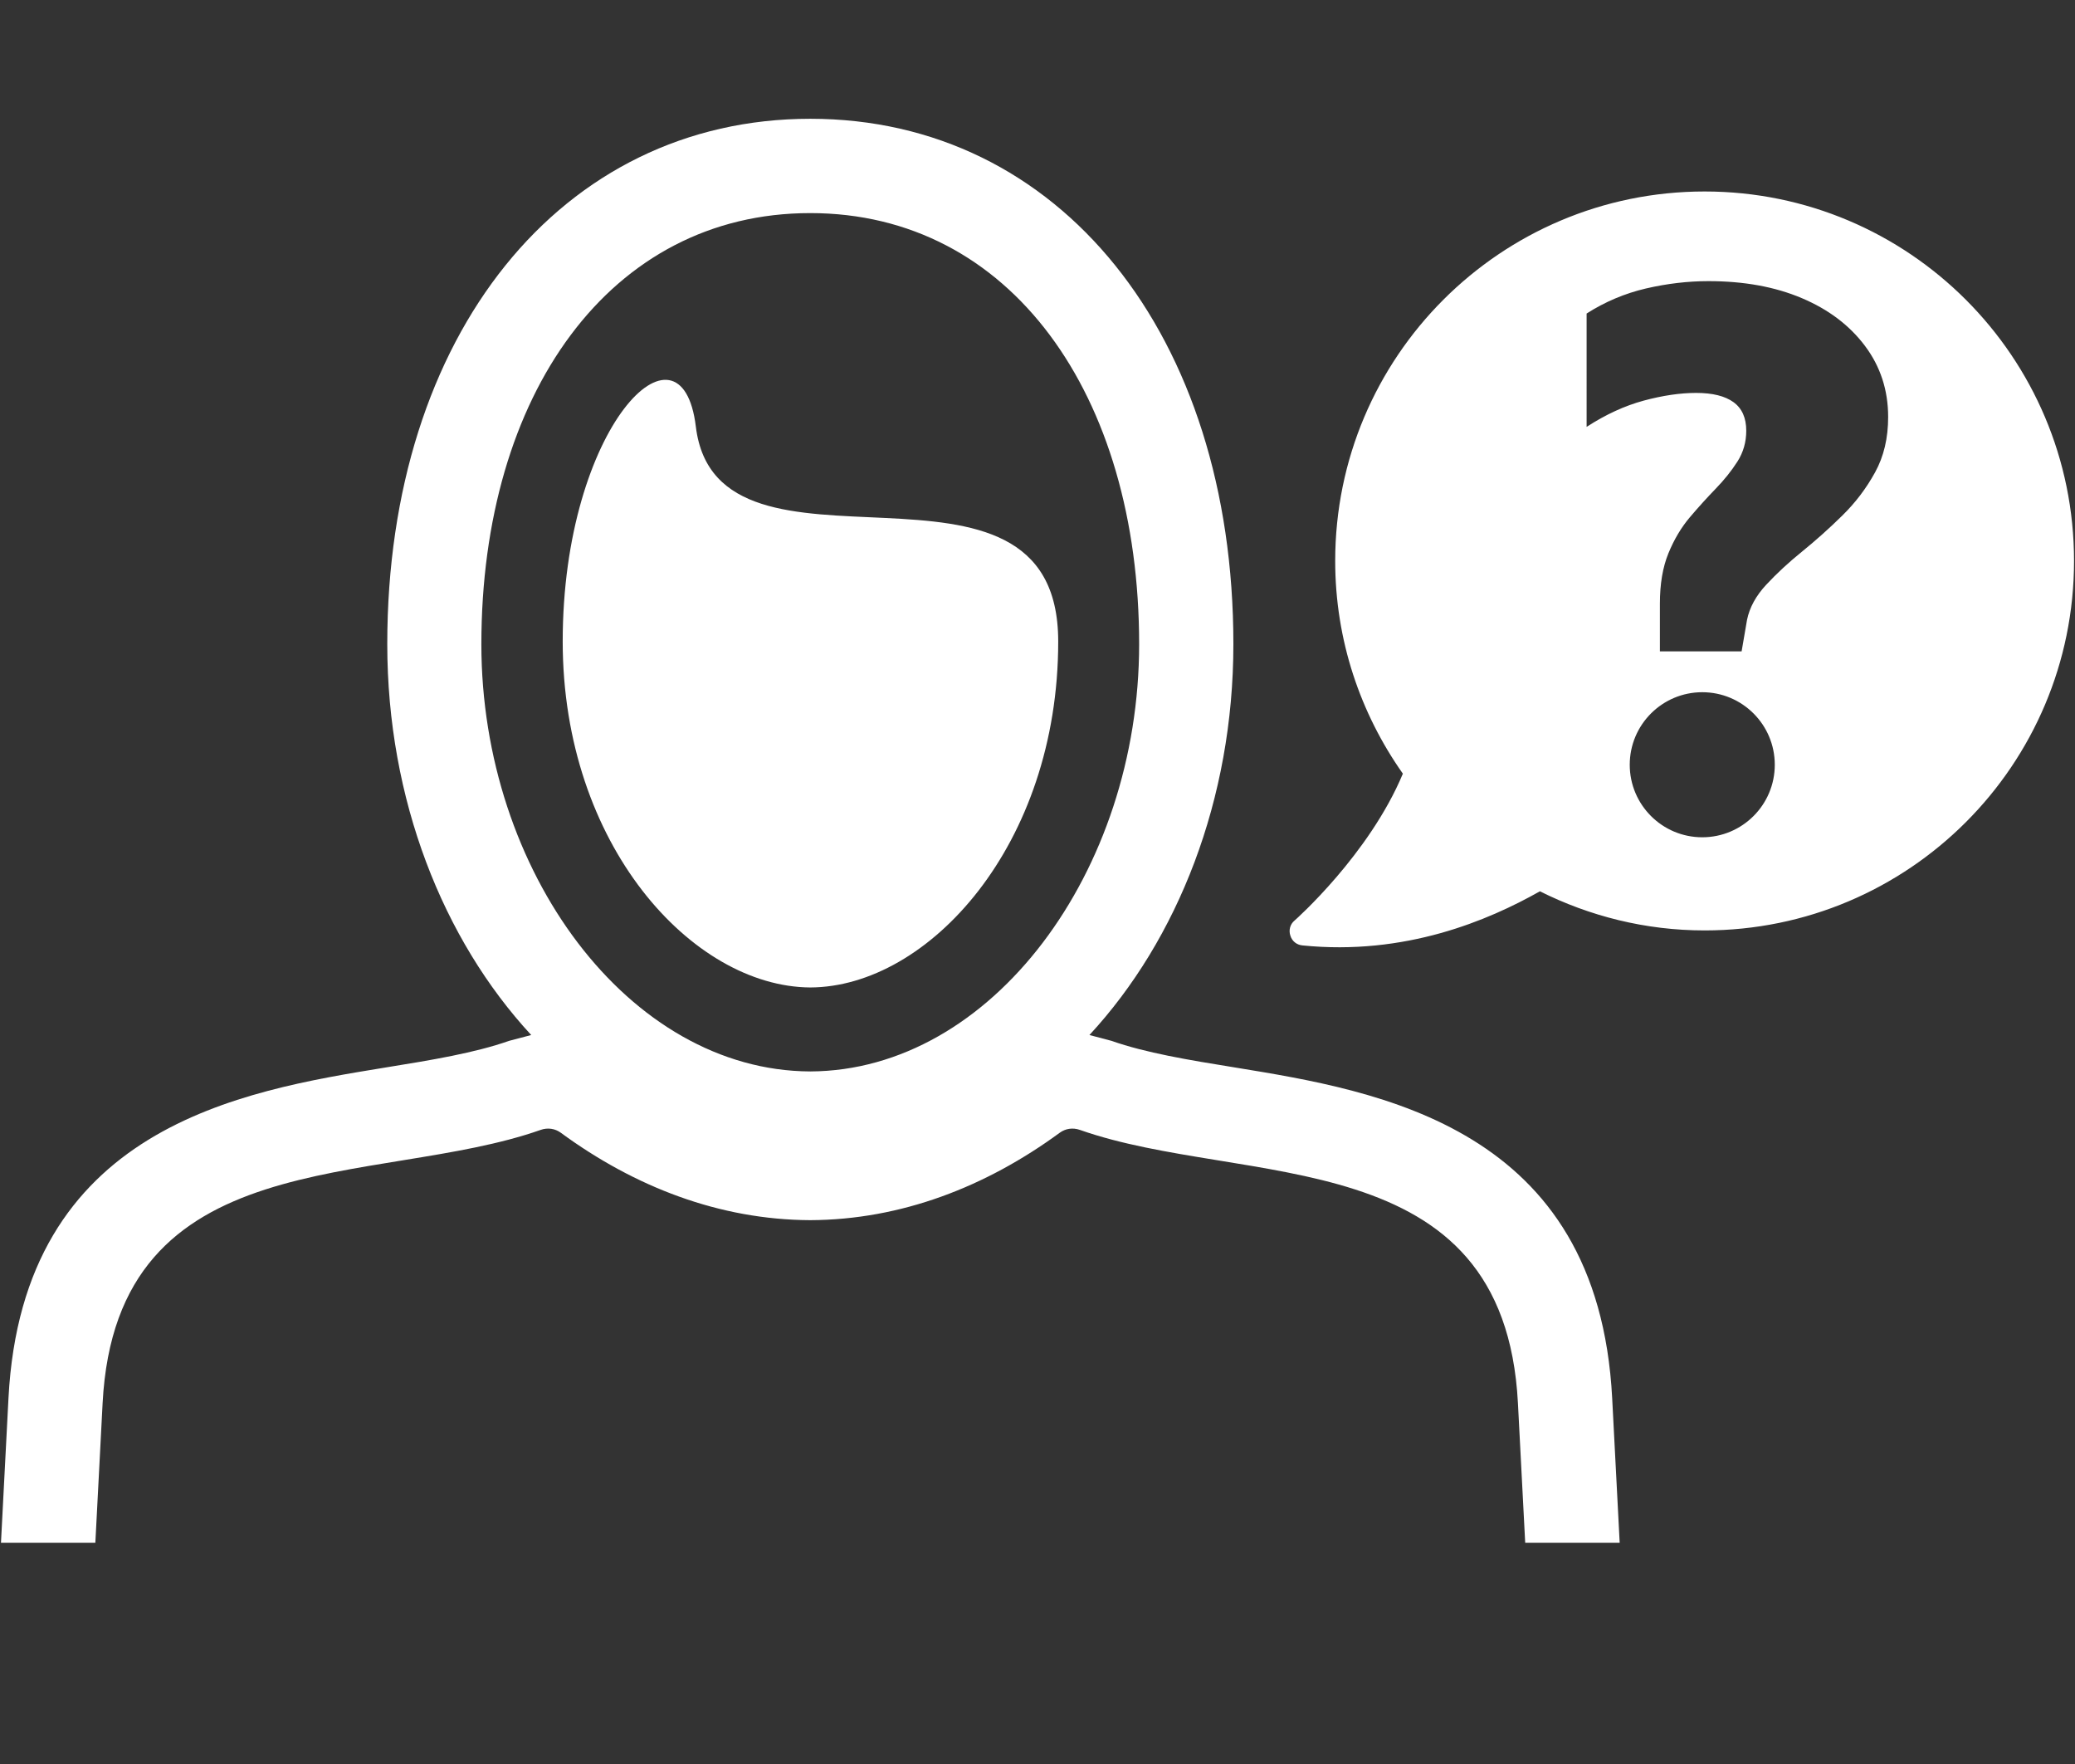 <?xml version="1.0" encoding="utf-8"?>
<!-- Generator: Adobe Illustrator 26.3.1, SVG Export Plug-In . SVG Version: 6.00 Build 0)  -->
<!DOCTYPE svg PUBLIC "-//W3C//DTD SVG 1.1//EN" "http://www.w3.org/Graphics/SVG/1.1/DTD/svg11.dtd">
<svg version="1.1" id="Ebene_1" xmlns:x="http://ns.adobe.com/Extensibility/1.0/" xmlns:i="http://ns.adobe.com/AdobeIllustrator/10.0/" xmlns:graph="http://ns.adobe.com/Graphs/1.0/"
	 xmlns="http://www.w3.org/2000/svg" xmlns:xlink="http://www.w3.org/1999/xlink" x="0px" y="0px" viewBox="0 0 60 51"
	 style="enable-background:new 0 0 60 51;" xml:space="preserve">
<rect x="0" y="0" width="60" height="51" fill="#333333" stroke="none"/>
<style type="text/css">
	.st0{fill:none;}
	.st1{fill:#FFFFFF;}
</style>
<rect x="0" y="1.528" class="st0" width="60.001" height="45.946"/>
<rect y="1.528" class="st0" width="60" height="45.945"/>
<path class="st1" d="M20.121,12.336c-0.414-3.414-3.85-0.02-3.85,6.21c0,5.883,3.749,9.98,7.157,10.003
	c3.411-0.011,7.171-4.11,7.171-10.003C30.598,12.205,20.742,17.435,20.121,12.336z M49.29,5.536c-5.9,0-10.682,4.783-10.682,10.682
	c0,2.292,0.729,4.41,1.957,6.15c-0.977,2.339-3.106,4.225-3.132,4.246c-0.126,0.103-0.176,0.277-0.121,0.437
	c0.048,0.159,0.18,0.265,0.345,0.282c2.974,0.302,5.383-0.723,6.87-1.564c1.436,0.717,3.049,1.131,4.763,1.131
	c5.9,0,10.682-4.783,10.682-10.682S55.19,5.536,49.29,5.536z M49.222,24.207c-1.158,0-2.097-0.939-2.097-2.097
	c0-1.158,0.939-2.097,2.097-2.097s2.097,0.939,2.097,2.097C51.319,23.268,50.38,24.207,49.222,24.207z M54.218,13.658
	c-0.253,0.461-0.568,0.877-0.948,1.249c-0.378,0.372-0.765,0.717-1.159,1.037c-0.394,0.319-0.739,0.639-1.037,0.959
	s-0.483,0.658-0.557,1.015l-0.157,0.914h-2.363V17.45c0-0.565,0.081-1.048,0.245-1.45c0.164-0.401,0.371-0.75,0.624-1.048
	c0.253-0.298,0.502-0.572,0.748-0.826c0.245-0.253,0.453-0.513,0.624-0.78c0.171-0.268,0.256-0.565,0.256-0.892
	c0-0.372-0.122-0.647-0.368-0.826c-0.245-0.178-0.606-0.268-1.082-0.268c-0.46,0-0.967,0.075-1.516,0.223
	c-0.55,0.149-1.1,0.402-1.65,0.759V9.065c0.535-0.342,1.108-0.583,1.717-0.725c0.609-0.141,1.211-0.212,1.806-0.212
	c1.027,0,1.926,0.164,2.698,0.491c0.774,0.327,1.383,0.788,1.829,1.383s0.669,1.279,0.669,2.052
	C54.598,12.663,54.472,13.198,54.218,13.658z M2.757,44.604l0.21-4.036c0.396-7.609,7.925-6.231,12.664-7.9
	c0.212-0.075,0.422-0.036,0.58,0.078c2.137,1.568,4.591,2.52,7.218,2.531c2.627-0.011,5.081-0.963,7.219-2.531
	c0.158-0.114,0.368-0.153,0.58-0.078c4.739,1.669,12.268,0.291,12.664,7.9l0.21,4.036h2.732l-0.217-4.182
	c-0.41-7.849-6.73-8.878-10.915-9.561c-1.325-0.213-2.578-0.422-3.564-0.769l-0.636-0.168c2.552-2.759,4.162-6.806,4.162-11.302
	c0-8.94-5.03-15.188-12.233-15.188c-7.204,0-12.233,6.248-12.233,15.188c0,4.496,1.61,8.543,4.162,11.302l-0.637,0.168
	c-0.986,0.347-2.238,0.556-3.563,0.769c-4.185,0.683-10.506,1.712-10.915,9.561l-0.217,4.182H2.757z M13.919,18.626
	c0-7.222,3.723-12.465,9.509-12.465h0.001h0.001c5.786,0,9.509,5.243,9.509,12.465c0,6.566-4.263,12.329-9.509,12.351h-0.001h-0.001
	C18.182,30.955,13.919,25.192,13.919,18.626z"/>
</svg>
